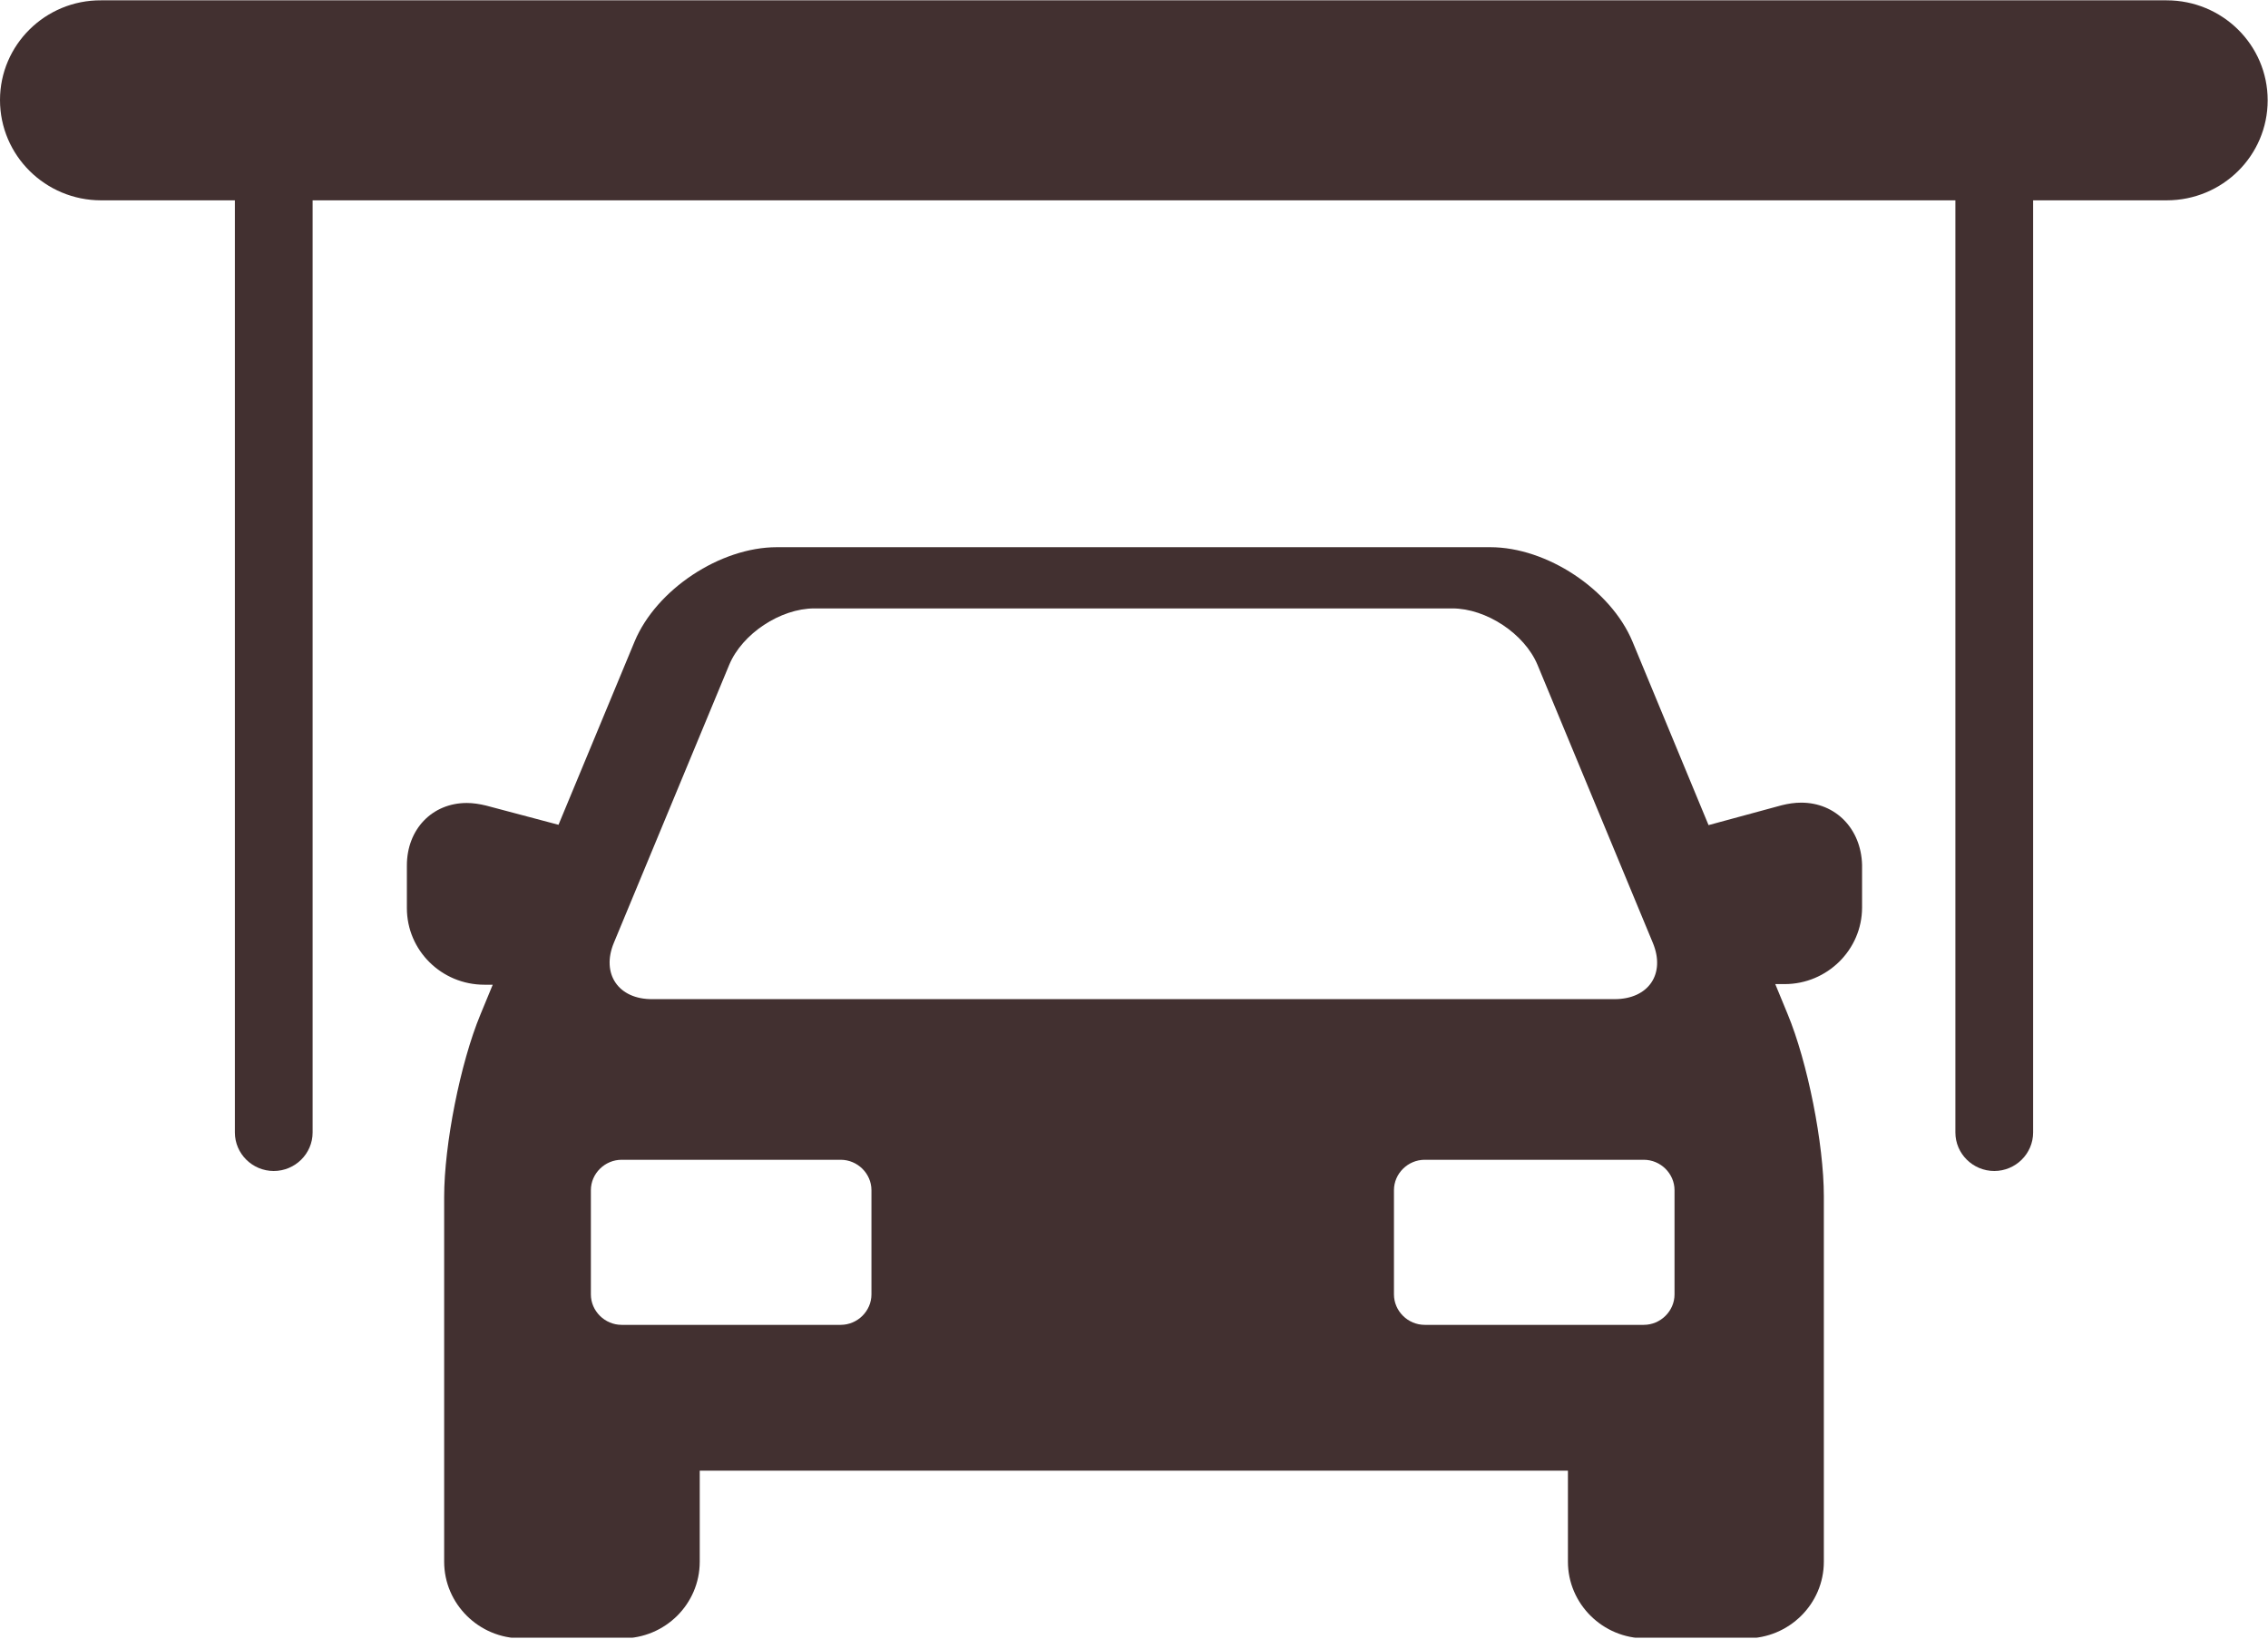 <svg width="55" height="40" viewBox="0 0 55 40" fill="none" xmlns="http://www.w3.org/2000/svg">
<g clip-path="url(#clip0)">
<path d="M43.679 19.468C43.522 19.468 43.365 19.492 43.208 19.531L41.433 20.013L39.587 15.558C39.06 14.298 37.513 13.272 36.138 13.272H18.839C17.464 13.272 15.916 14.298 15.39 15.558L13.544 20.005L11.784 19.538C11.627 19.5 11.47 19.476 11.32 19.476C10.48 19.476 9.867 20.114 9.867 20.992V22.026C9.867 23.053 10.708 23.884 11.745 23.884H11.949L11.65 24.608C11.163 25.782 10.771 27.764 10.771 29.032V37.879C10.771 38.898 11.611 39.738 12.648 39.738H15.091C16.128 39.738 16.969 38.906 16.969 37.879V35.671H38.023V37.879C38.023 38.898 38.864 39.738 39.901 39.738H42.352C43.381 39.738 44.229 38.906 44.229 37.879V29.016C44.229 27.749 43.837 25.766 43.349 24.592L43.051 23.869H43.279C44.308 23.869 45.156 23.037 45.156 22.011V20.977C45.133 20.106 44.52 19.468 43.679 19.468ZM14.887 22.866L17.684 16.125C17.998 15.371 18.925 14.757 19.75 14.757H35.218C36.043 14.757 36.97 15.371 37.285 16.125L40.081 22.866C40.396 23.62 39.979 24.234 39.154 24.234H15.822C14.997 24.242 14.573 23.62 14.887 22.866ZM21.133 31.395C21.133 31.799 20.795 32.134 20.386 32.134H15.076C14.667 32.134 14.329 31.799 14.329 31.395V28.868C14.329 28.464 14.667 28.13 15.076 28.13H20.386C20.795 28.13 21.133 28.464 21.133 28.868V31.395ZM40.608 31.395C40.608 31.799 40.27 32.134 39.861 32.134H34.551C34.142 32.134 33.804 31.799 33.804 31.395V28.868C33.804 28.464 34.142 28.13 34.551 28.13H39.861C40.27 28.13 40.608 28.464 40.608 28.868V31.395Z" fill="#423030"/>
<path d="M2.451 4.859H52.541C53.9 4.859 54.992 3.771 54.992 2.433C54.992 1.088 53.892 0.008 52.541 0.008H2.451C1.1 -0 0 1.088 0 2.426C0 3.771 1.1 4.859 2.451 4.859Z" fill="#423030"/>
<path d="M5.696 2.698V27.469C5.696 27.982 6.12 28.402 6.638 28.402C7.157 28.402 7.581 27.982 7.581 27.469V2.698C7.581 2.185 7.157 1.765 6.638 1.765C6.112 1.765 5.696 2.185 5.696 2.698Z" fill="#423030"/>
<path d="M47.419 2.698V27.469C47.419 27.982 47.843 28.402 48.362 28.402C48.88 28.402 49.304 27.982 49.304 27.469V2.698C49.304 2.185 48.88 1.765 48.362 1.765C47.843 1.765 47.419 2.185 47.419 2.698Z" fill="#423030"/>
</g>
<defs>
<clipPath id="clip0">
<rect width="55" height="39.722" fill="white"/>
</clipPath>
</defs>
</svg>

